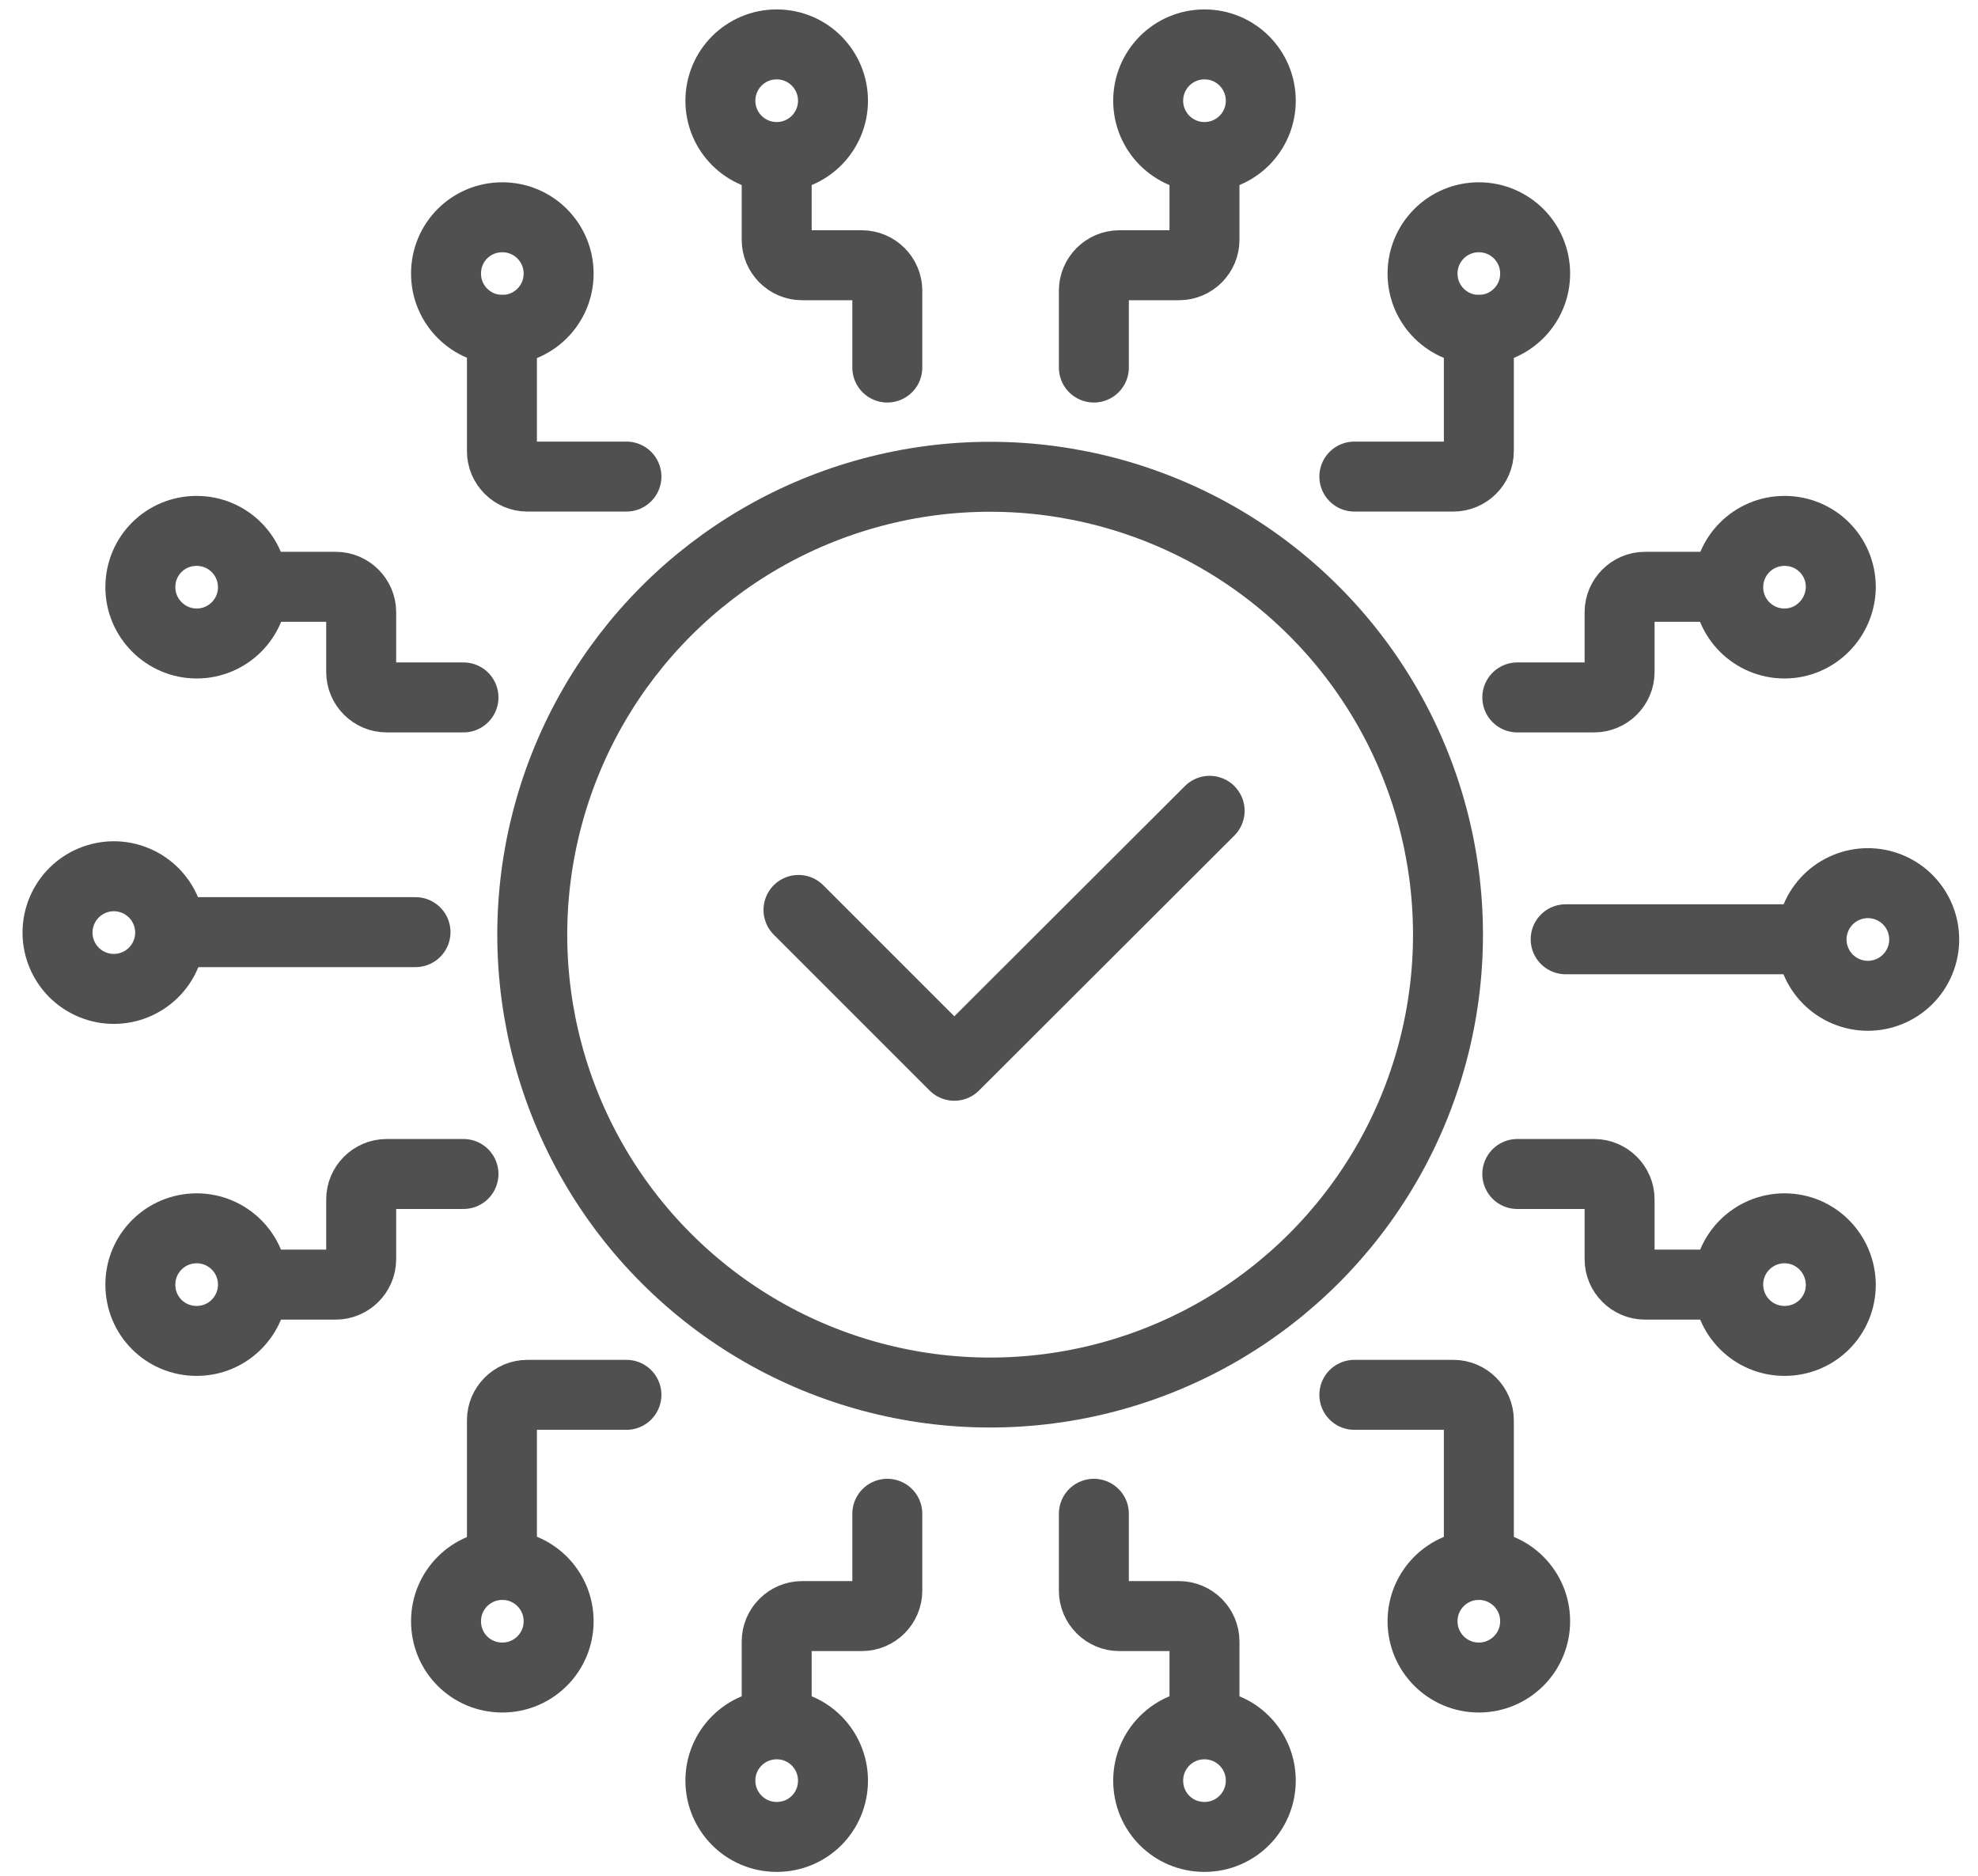 <?xml version="1.0" encoding="UTF-8"?> <!-- Generator: Adobe Illustrator 24.1.1, SVG Export Plug-In . SVG Version: 6.00 Build 0) --> <svg xmlns="http://www.w3.org/2000/svg" xmlns:xlink="http://www.w3.org/1999/xlink" version="1.1" id="Layer_1" x="0px" y="0px" viewBox="0 0 498.9 473.1" style="enable-background:new 0 0 498.9 473.1;" xml:space="preserve"> <style type="text/css"> .st0{display:none;} .st1{display:inline;} .st2{fill:none;stroke:#505050;stroke-width:17.647;stroke-linecap:round;stroke-linejoin:round;stroke-miterlimit:10;} .st3{fill:none;stroke:#505050;stroke-width:17.647;stroke-linecap:round;stroke-linejoin:round;stroke-miterlimit:10;stroke-dasharray:0.759,53.103;} .st4{display:inline;fill:none;stroke:#505050;stroke-width:17.647;stroke-linecap:round;stroke-linejoin:round;stroke-miterlimit:10;} .st5{display:inline;fill:none;stroke:#505050;stroke-width:17.648;stroke-linecap:round;stroke-linejoin:round;stroke-miterlimit:10;} .st6{display:inline;fill:none;stroke:#505050;stroke-width:17.647;stroke-linecap:round;stroke-linejoin:round;stroke-miterlimit:10;} </style> <g id="Layer_4" class="st0"> <g class="st1"> <g> <path class="st2" d="M90.3,371.6c-27.1,0-49.1-22-49.1-49c0-27.1,22-49,49.1-49s49,22,49,49C139.4,349.7,117.4,371.6,90.3,371.6z "></path> </g> <path class="st2" d="M14.1,440.5c8.4-21.7,29.5-37.1,54.2-37.1h44.1c24.7,0,45.8,15.4,54.2,37.1"></path> <g> <path class="st2" d="M408.4,376.2c-27.1,0-49.1-22-49.1-49c0-27.1,22-49.1,49.1-49.1s49,22,49,49.1 C457.5,354.2,435.5,376.2,408.4,376.2z"></path> </g> <path class="st2" d="M332.2,445c8.4-21.7,29.5-37.1,54.2-37.1h44.1c24.7,0,45.8,15.4,54.2,37.1"></path> <path class="st2" d="M306.7,102.9V65.1c0-18.4-14.9-33.3-33.3-33.3H89.6c-18.4,0-33.3,14.9-33.3,33.3v110.4 c0,18.4,14.9,33.3,33.3,33.3H159c2.2,0,4,1.8,4,4v43.4c0,3.6,4.4,5.4,6.9,2.9l49.2-49.2c0.8-0.8,1.8-1.2,2.9-1.2h14.6"></path> <line class="st3" x1="126.8" y1="120.3" x2="236.2" y2="120.3"></line> <path class="st2" d="M283.6,130.9h104.1c10.4,0,18.8,8.4,18.8,18.8v62.5c0,10.4-8.4,18.8-18.8,18.8h-39.3c-1.3,0-2.3,1-2.3,2.3 V258c0,2-2.5,3.1-3.9,1.6l-27.8-27.8c-0.4-0.4-1-0.7-1.6-0.7h-29.1c-10.4,0-18.8-8.4-18.8-18.8v-62.5 C264.7,139.3,273.2,130.9,283.6,130.9z"></path> <polyline class="st2" points="219.7,350.8 243.8,374.9 283.2,335.5 "></polyline> <path class="st2" d="M249.4,268.1c0,0-37.2,28.9-68.3,28.9v73.2c0,15.2,6.2,28.9,16.6,36.6c10.9,8,43.4,29.5,44.8,30.4l6.8,4.5 l6.8-4.5c1.4-0.9,33.9-22.4,44.8-30.4c10.4-7.7,16.6-21.4,16.6-36.6V297C286.6,296.9,249.4,268.1,249.4,268.1z"></path> </g> </g> <g id="Layer_2_1_" class="st0"> <path class="st4" d="M265,217h-25c-3.5,0-6.4,2.9-6.4,6.4v36.5"></path> <line class="st4" x1="279.8" y1="238.5" x2="219" y2="238.5"></line> <path class="st4" d="M249.4,224.3c7.8,0,14.2,6.3,14.2,14.2c0,7.8-6.3,14.2-14.2,14.2c-7.8,0-14.2-6.3-14.2-14.2 C235.2,230.6,241.5,224.3,249.4,224.3z"></path> <path class="st4" d="M275.3,224.5h-19.4c-3.5,0-6.4,2.9-6.4,6.4V246c0,3.5-2.9,6.4-6.4,6.4h-19.7"></path> <path class="st4" d="M249.4,224.3c7.8,0,14.2,6.3,14.2,14.2c0,7.8-6.3,14.2-14.2,14.2c-7.8,0-14.2-6.3-14.2-14.2 C235.2,230.6,241.5,224.3,249.4,224.3z"></path> <path class="st4" d="M265,256.9h-25c-3.5,0-6.4-2.9-6.4-6.4V220"></path> <ellipse transform="matrix(0.526 -0.851 0.851 0.526 -84.536 325.261)" class="st5" cx="249.4" cy="238.4" rx="14.2" ry="14.2"></ellipse> <path class="st4" d="M249.4,252.6c7.8,0,14.2-6.3,14.2-14.2c0-7.8-6.3-14.2-14.2-14.2c-7.8,0-14.2,6.3-14.2,14.2 C235.2,246.3,241.5,252.6,249.4,252.6z"></path> <path class="st4" d="M275.3,252.4h-19.4c-3.5,0-6.4-2.9-6.4-6.4v-15.1c0-3.5-2.9-6.4-6.4-6.4h-19.7"></path> <path class="st4" d="M249.4,252.6c7.8,0,14.2-6.3,14.2-14.2c0-7.8-6.3-14.2-14.2-14.2c-7.8,0-14.2,6.3-14.2,14.2 C235.2,246.3,241.5,252.6,249.4,252.6z"></path> <path class="st4" d="M233.7,256.9h25c3.5,0,6.4-2.9,6.4-6.4V220"></path> <line class="st4" x1="219" y1="238.5" x2="279.8" y2="238.5"></line> <path class="st4" d="M249.4,252.6c-7.8,0-14.2-6.3-14.2-14.2c0-7.8,6.3-14.2,14.2-14.2c7.8,0,14.2,6.3,14.2,14.2 C263.5,246.3,257.2,252.6,249.4,252.6z"></path> <path class="st4" d="M223.4,252.4h19.4c3.5,0,6.4-2.9,6.4-6.4v-15.1c0-3.5,2.9-6.4,6.4-6.4h19.7"></path> <path class="st4" d="M249.4,252.6c-7.8,0-14.2-6.3-14.2-14.2c0-7.8,6.3-14.2,14.2-14.2c7.8,0,14.2,6.3,14.2,14.2 C263.5,246.3,257.2,252.6,249.4,252.6z"></path> <path class="st4" d="M233.7,217h25c3.5,0,6.4,2.9,6.4,6.4v36.5"></path> <ellipse transform="matrix(0.526 -0.851 0.851 0.526 -84.536 325.261)" class="st5" cx="249.4" cy="238.4" rx="14.2" ry="14.2"></ellipse> <path class="st4" d="M249.4,224.3c-7.8,0-14.2,6.3-14.2,14.2c0,7.8,6.3,14.2,14.2,14.2c7.8,0,14.2-6.3,14.2-14.2 C263.5,230.6,257.2,224.3,249.4,224.3z"></path> <path class="st4" d="M223.4,224.5h19.4c3.5,0,6.4,2.9,6.4,6.4V246c0,3.5,2.9,6.4,6.4,6.4h19.7"></path> <path class="st4" d="M249.4,224.3c-7.8,0-14.2,6.3-14.2,14.2c0,7.8,6.3,14.2,14.2,14.2c7.8,0,14.2-6.3,14.2-14.2 C263.5,230.6,257.2,224.3,249.4,224.3z"></path> <path class="st4" d="M235.4,212.5v19.4c0,3.5,2.9,6.4,6.4,6.4h15.1c3.5,0,6.4,2.9,6.4,6.4v19.7"></path> <path class="st4" d="M235.2,238.5c0-7.8,6.3-14.2,14.2-14.2c7.8,0,14.2,6.3,14.2,14.2c0,7.8-6.3,14.2-14.2,14.2 C241.5,252.6,235.2,246.3,235.2,238.5z"></path> <path class="st4" d="M263.3,212.5v19.4c0,3.5-2.9,6.4-6.4,6.4h-15.1c-3.5,0-6.4,2.9-6.4,6.4v19.7"></path> <path class="st4" d="M263.5,238.5c0-7.8-6.3-14.2-14.2-14.2c-7.8,0-14.2,6.3-14.2,14.2c0,7.8,6.3,14.2,14.2,14.2 C257.2,252.6,263.5,246.3,263.5,238.5z"></path> <path class="st4" d="M263.3,264.4V245c0-3.5-2.9-6.4-6.4-6.4h-15.1c-3.5,0-6.4-2.9-6.4-6.4v-19.7"></path> <path class="st4" d="M263.5,238.5c0,7.8-6.3,14.2-14.2,14.2c-7.8,0-14.2-6.3-14.2-14.2c0-7.8,6.3-14.2,14.2-14.2 C257.2,224.3,263.5,230.6,263.5,238.5z"></path> <path class="st4" d="M235.4,264.4V245c0-3.5,2.9-6.4,6.4-6.4h15.1c3.5,0,6.4-2.9,6.4-6.4v-19.7"></path> <path class="st4" d="M235.2,238.5c0,7.8,6.3,14.2,14.2,14.2c7.8,0,14.2-6.3,14.2-14.2c0-7.8-6.3-14.2-14.2-14.2 S235.2,230.6,235.2,238.5z"></path> <ellipse class="st6" cx="249.4" cy="238.5" rx="115.5" ry="115.5"></ellipse> <polyline class="st4" points="197.5,231.3 236.9,270.6 301.2,206.3 "></polyline> </g> <g> <path class="st2" d="M158,351.8h-25c-3.5,0-6.4,2.9-6.4,6.4v36.5"></path> <line class="st2" x1="104.8" y1="235.1" x2="43.9" y2="235.1"></line> <path class="st2" d="M126.7,394.7c7.8,0,14.2,6.3,14.2,14.2c0,7.8-6.3,14.2-14.2,14.2s-14.2-6.3-14.2-14.2 C112.5,401,118.9,394.7,126.7,394.7z"></path> <path class="st2" d="M116.9,296.1H97.5c-3.5,0-6.4,2.9-6.4,6.4v15.1c0,3.5-2.9,6.4-6.4,6.4H65"></path> <path class="st2" d="M49.6,309.8c7.8,0,14.2,6.3,14.2,14.2c0,7.8-6.3,14.2-14.2,14.2s-14.2-6.3-14.2-14.2 C35.4,316.1,41.8,309.8,49.6,309.8z"></path> <path class="st2" d="M158,120.2h-25c-3.5,0-6.4-2.9-6.4-6.4V83.2"></path> <ellipse transform="matrix(0.383 -0.924 0.924 0.383 -199.512 171.687)" class="st2" cx="28.7" cy="235.1" rx="14.2" ry="14.2"></ellipse> <path class="st2" d="M126.7,83.2c7.8,0,14.2-6.3,14.2-14.2c0-7.8-6.3-14.2-14.2-14.2s-14.2,6.3-14.2,14.2 C112.5,76.9,118.9,83.2,126.7,83.2z"></path> <path class="st2" d="M116.9,175.9H97.5c-3.5,0-6.4-2.9-6.4-6.4v-15.1c0-3.5-2.9-6.4-6.4-6.4H65"></path> <path class="st2" d="M49.6,162.3c7.8,0,14.2-6.3,14.2-14.2c0-7.8-6.3-14.2-14.2-14.2s-14.2,6.3-14.2,14.2 C35.4,155.9,41.8,162.3,49.6,162.3z"></path> <path class="st2" d="M341.6,120.2h25c3.5,0,6.4-2.9,6.4-6.4V83.2"></path> <line class="st2" x1="394.9" y1="236.9" x2="455.7" y2="236.9"></line> <path class="st2" d="M373,83.2c-7.8,0-14.2-6.3-14.2-14.2c0-7.8,6.3-14.2,14.2-14.2c7.8,0,14.2,6.3,14.2,14.2 C387.2,76.9,380.8,83.2,373,83.2z"></path> <path class="st2" d="M382.7,175.9h19.4c3.5,0,6.4-2.9,6.4-6.4v-15.1c0-3.5,2.9-6.4,6.4-6.4h19.7"></path> <path class="st2" d="M450.1,162.3c-7.8,0-14.2-6.3-14.2-14.2c0-7.8,6.3-14.2,14.2-14.2s14.2,6.3,14.2,14.2 C464.2,155.9,457.9,162.3,450.1,162.3z"></path> <path class="st2" d="M341.6,351.8h25c3.5,0,6.4,2.9,6.4,6.4v36.5"></path> <ellipse transform="matrix(0.383 -0.924 0.924 0.383 71.875 581.329)" class="st2" cx="470.9" cy="236.9" rx="14.2" ry="14.2"></ellipse> <path class="st2" d="M373,394.7c-7.8,0-14.2,6.3-14.2,14.2c0,7.8,6.3,14.2,14.2,14.2c7.8,0,14.2-6.3,14.2-14.2 C387.2,401,380.8,394.7,373,394.7z"></path> <path class="st2" d="M382.7,296.1h19.4c3.5,0,6.4,2.9,6.4,6.4v15.1c0,3.5,2.9,6.4,6.4,6.4h19.7"></path> <path class="st2" d="M450.1,309.8c-7.8,0-14.2,6.3-14.2,14.2c0,7.8,6.3,14.2,14.2,14.2s14.2-6.3,14.2-14.2 C464.2,316.1,457.9,309.8,450.1,309.8z"></path> <path class="st2" d="M275.9,381.8v19.4c0,3.5,2.9,6.4,6.4,6.4h15.1c3.5,0,6.4,2.9,6.4,6.4v19.7"></path> <path class="st2" d="M289.6,449.1c0-7.8,6.3-14.2,14.2-14.2c7.8,0,14.2,6.3,14.2,14.2c0,7.8-6.3,14.2-14.2,14.2 C295.9,463.3,289.6,457,289.6,449.1z"></path> <path class="st2" d="M223.8,381.8v19.4c0,3.5-2.9,6.4-6.4,6.4h-15.1c-3.5,0-6.4,2.9-6.4,6.4v19.7"></path> <path class="st2" d="M210.1,449.1c0-7.8-6.3-14.2-14.2-14.2c-7.8,0-14.2,6.3-14.2,14.2c0,7.8,6.3,14.2,14.2,14.2 C203.8,463.3,210.1,457,210.1,449.1z"></path> <path class="st2" d="M223.8,92.7V73.3c0-3.5-2.9-6.4-6.4-6.4h-15.1c-3.5,0-6.4-2.9-6.4-6.4V40.8"></path> <path class="st2" d="M210.1,25.4c0,7.8-6.3,14.2-14.2,14.2c-7.8,0-14.2-6.3-14.2-14.2c0-7.8,6.3-14.2,14.2-14.2 C203.8,11.2,210.1,17.6,210.1,25.4z"></path> <path class="st2" d="M275.9,92.7V73.3c0-3.5,2.9-6.4,6.4-6.4h15.1c3.5,0,6.4-2.9,6.4-6.4V40.8"></path> <path class="st2" d="M289.6,25.4c0,7.8,6.3,14.2,14.2,14.2c7.8,0,14.2-6.3,14.2-14.2c0-7.8-6.3-14.2-14.2-14.2 C295.9,11.2,289.6,17.6,289.6,25.4z"></path> <ellipse transform="matrix(0.707 -0.707 0.707 0.707 -93.513 245.705)" class="st2" cx="249.8" cy="235.7" rx="115.5" ry="115.5"></ellipse> <polyline class="st2" points="201.4,229.5 240.7,268.8 305.1,204.5 "></polyline> </g> </svg> 
